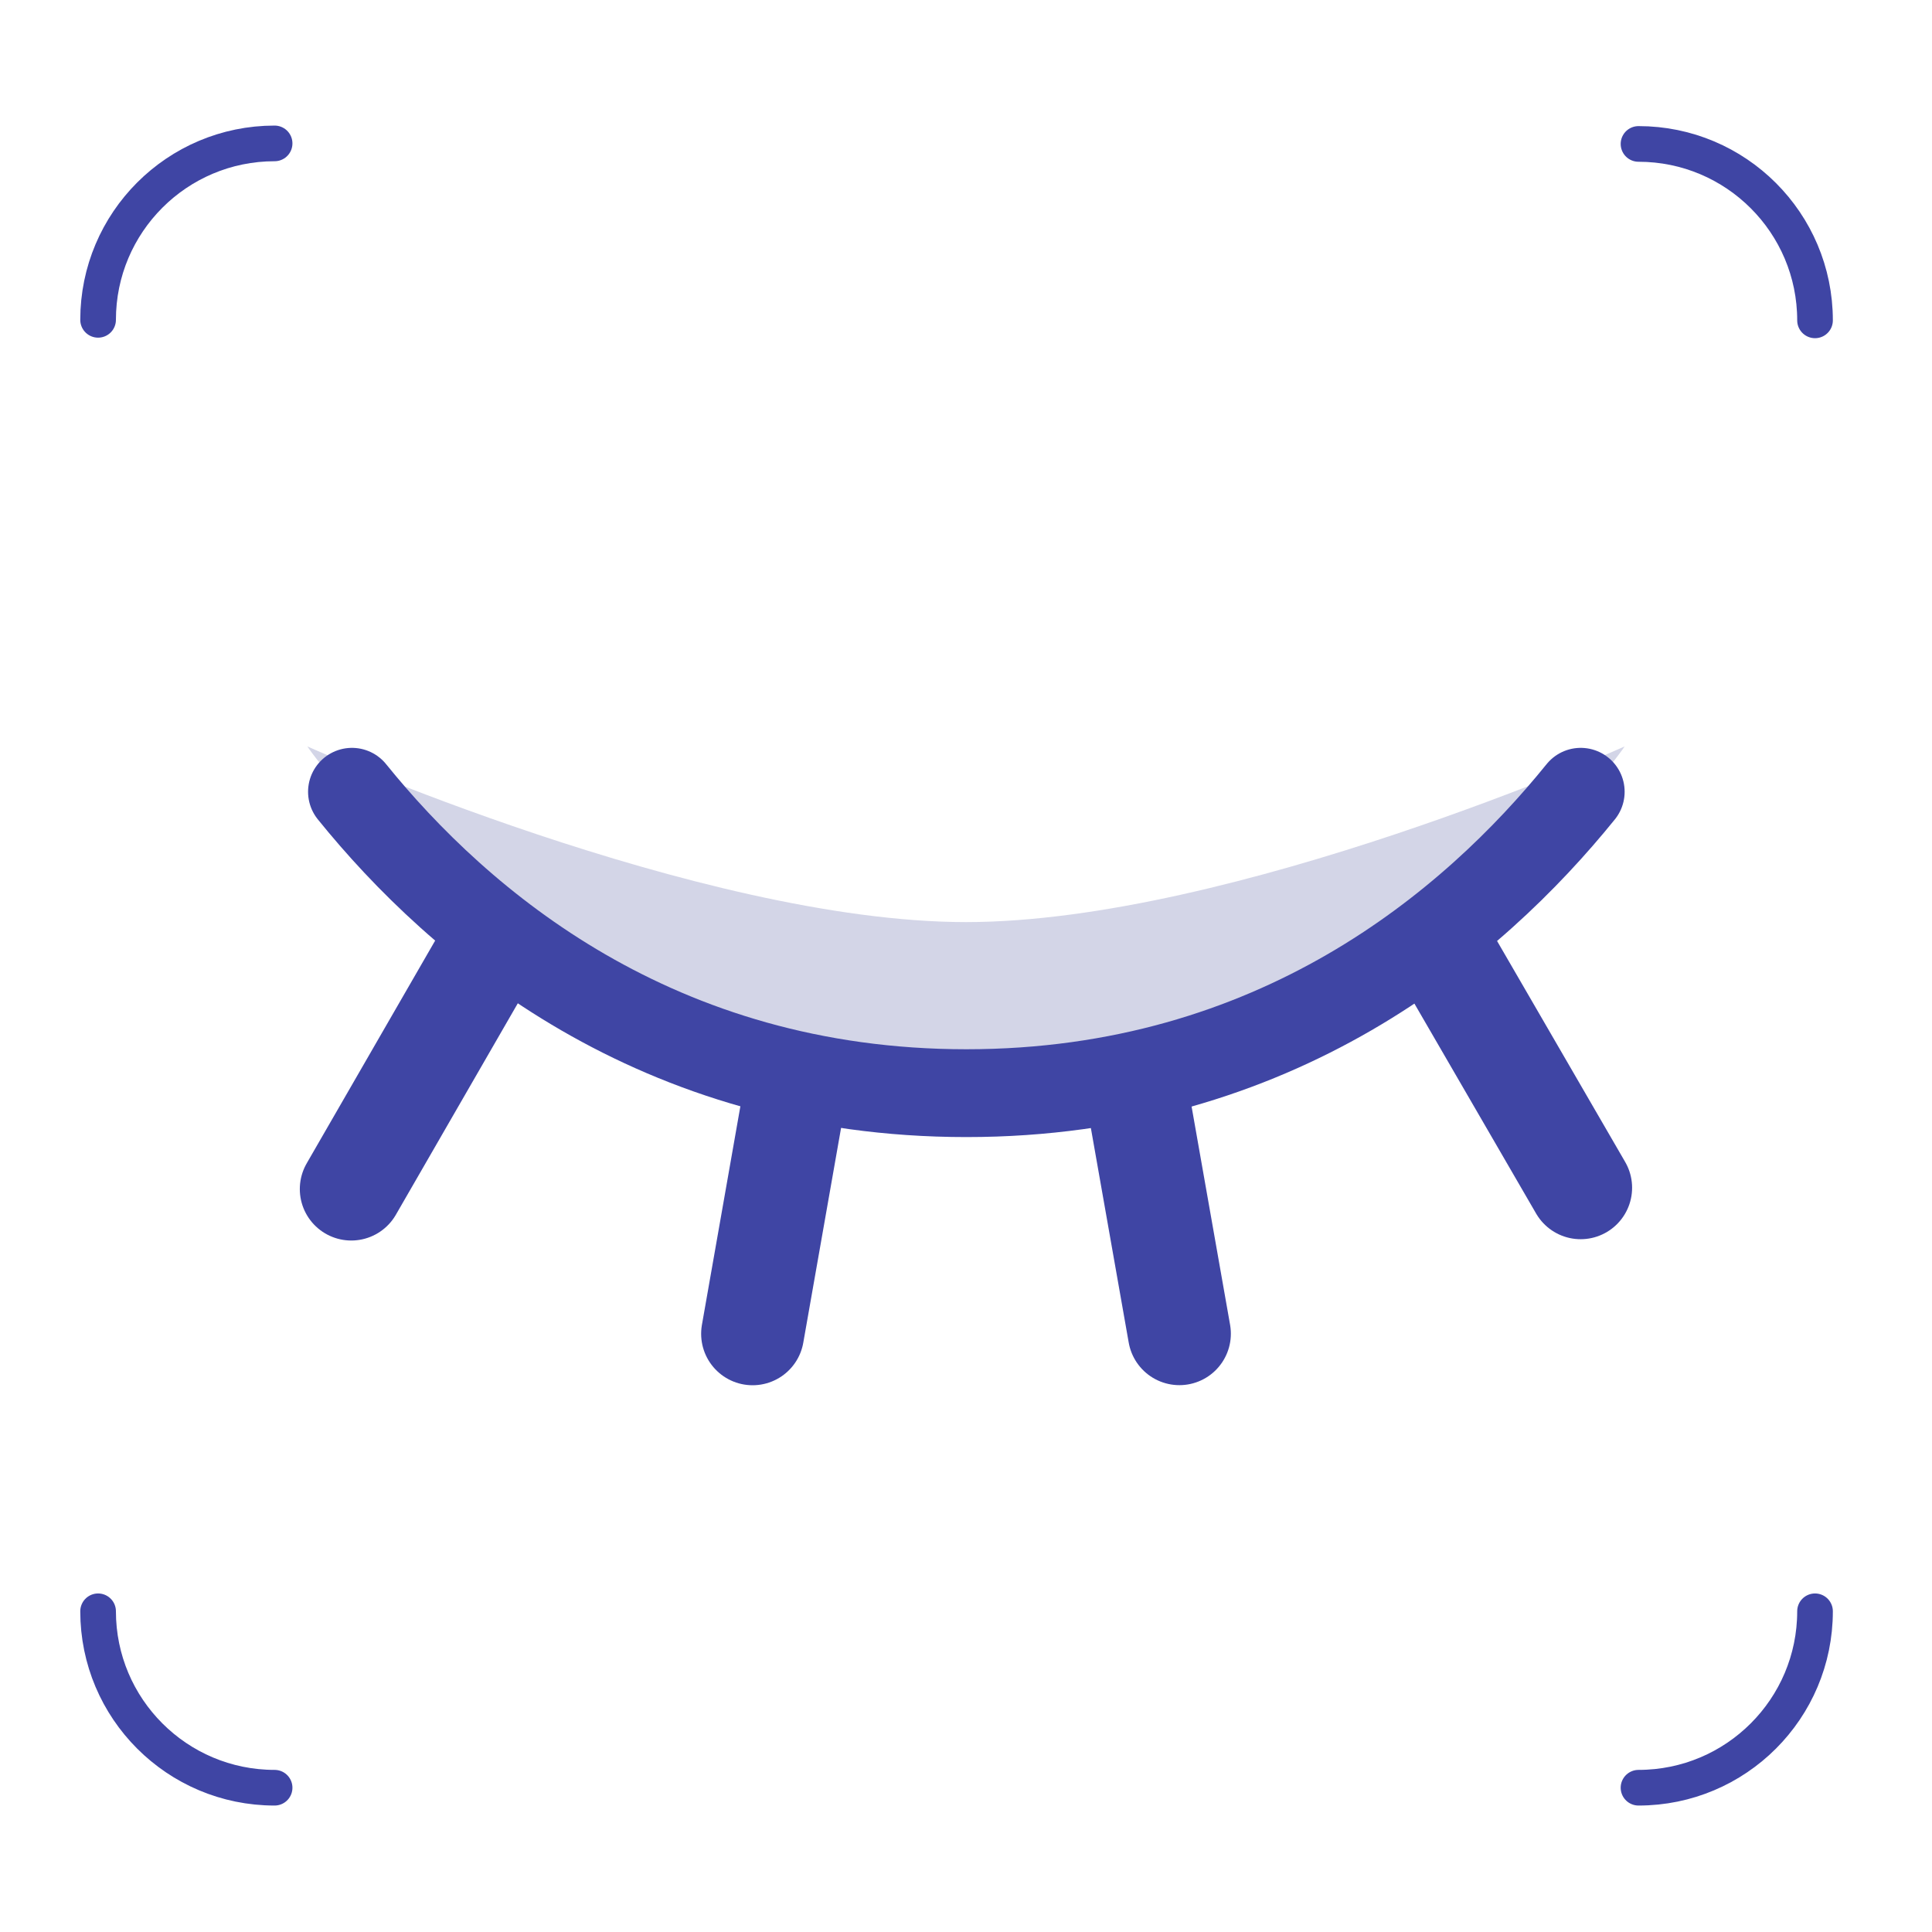 <svg width="22" height="22" viewBox="0 0 22 22" fill="none" xmlns="http://www.w3.org/2000/svg">
<path d="M20.668 18.348C20.668 19.457 19.768 20.357 18.658 20.357" stroke="#3F45A4" stroke-width="0.406" stroke-miterlimit="10" stroke-linecap="round"/>
<path d="M18.658 1.639C19.768 1.639 20.668 2.539 20.668 3.648" stroke="#3F45A4" stroke-width="0.406" stroke-miterlimit="10" stroke-linecap="round"/>
<path d="M3.127 20.357C2.017 20.357 1.117 19.457 1.117 18.348" stroke="#3F45A4" stroke-width="0.406" stroke-miterlimit="10" stroke-linecap="round"/>
<path d="M1.117 3.642C1.117 2.533 2.017 1.633 3.127 1.633" stroke="#3F45A4" stroke-width="0.406" stroke-miterlimit="10" stroke-linecap="round"/>
<path d="M16.33 10.646L17.999 13.525" stroke="#3F45A4" stroke-width="1.172" stroke-linecap="round" stroke-linejoin="round"/>
<path d="M12.912 12.25L13.43 15.187" stroke="#3F45A4" stroke-width="1.172" stroke-linecap="round" stroke-linejoin="round"/>
<path d="M9.088 12.244L8.57 15.188" stroke="#3F45A4" stroke-width="1.172" stroke-linecap="round" stroke-linejoin="round"/>
<path d="M5.669 10.646L4 13.54" stroke="#3F45A4" stroke-width="1.172" stroke-linecap="round" stroke-linejoin="round"/>
<path d="M11 10.5C7.969 10.5 3.5 8.5 3.5 8.5C3.5 8.5 5.849 12 11 12C16.151 12 18.5 8.5 18.5 8.5C18.5 8.5 14.031 10.5 11 10.5Z" fill="#D3D5E7"/>
<path d="M4.008 9.016C5.232 10.531 7.477 12.448 11.004 12.448C14.531 12.448 16.775 10.531 18 9.016" stroke="#3F45A4" stroke-linecap="round" stroke-linejoin="round"/>
</svg>
